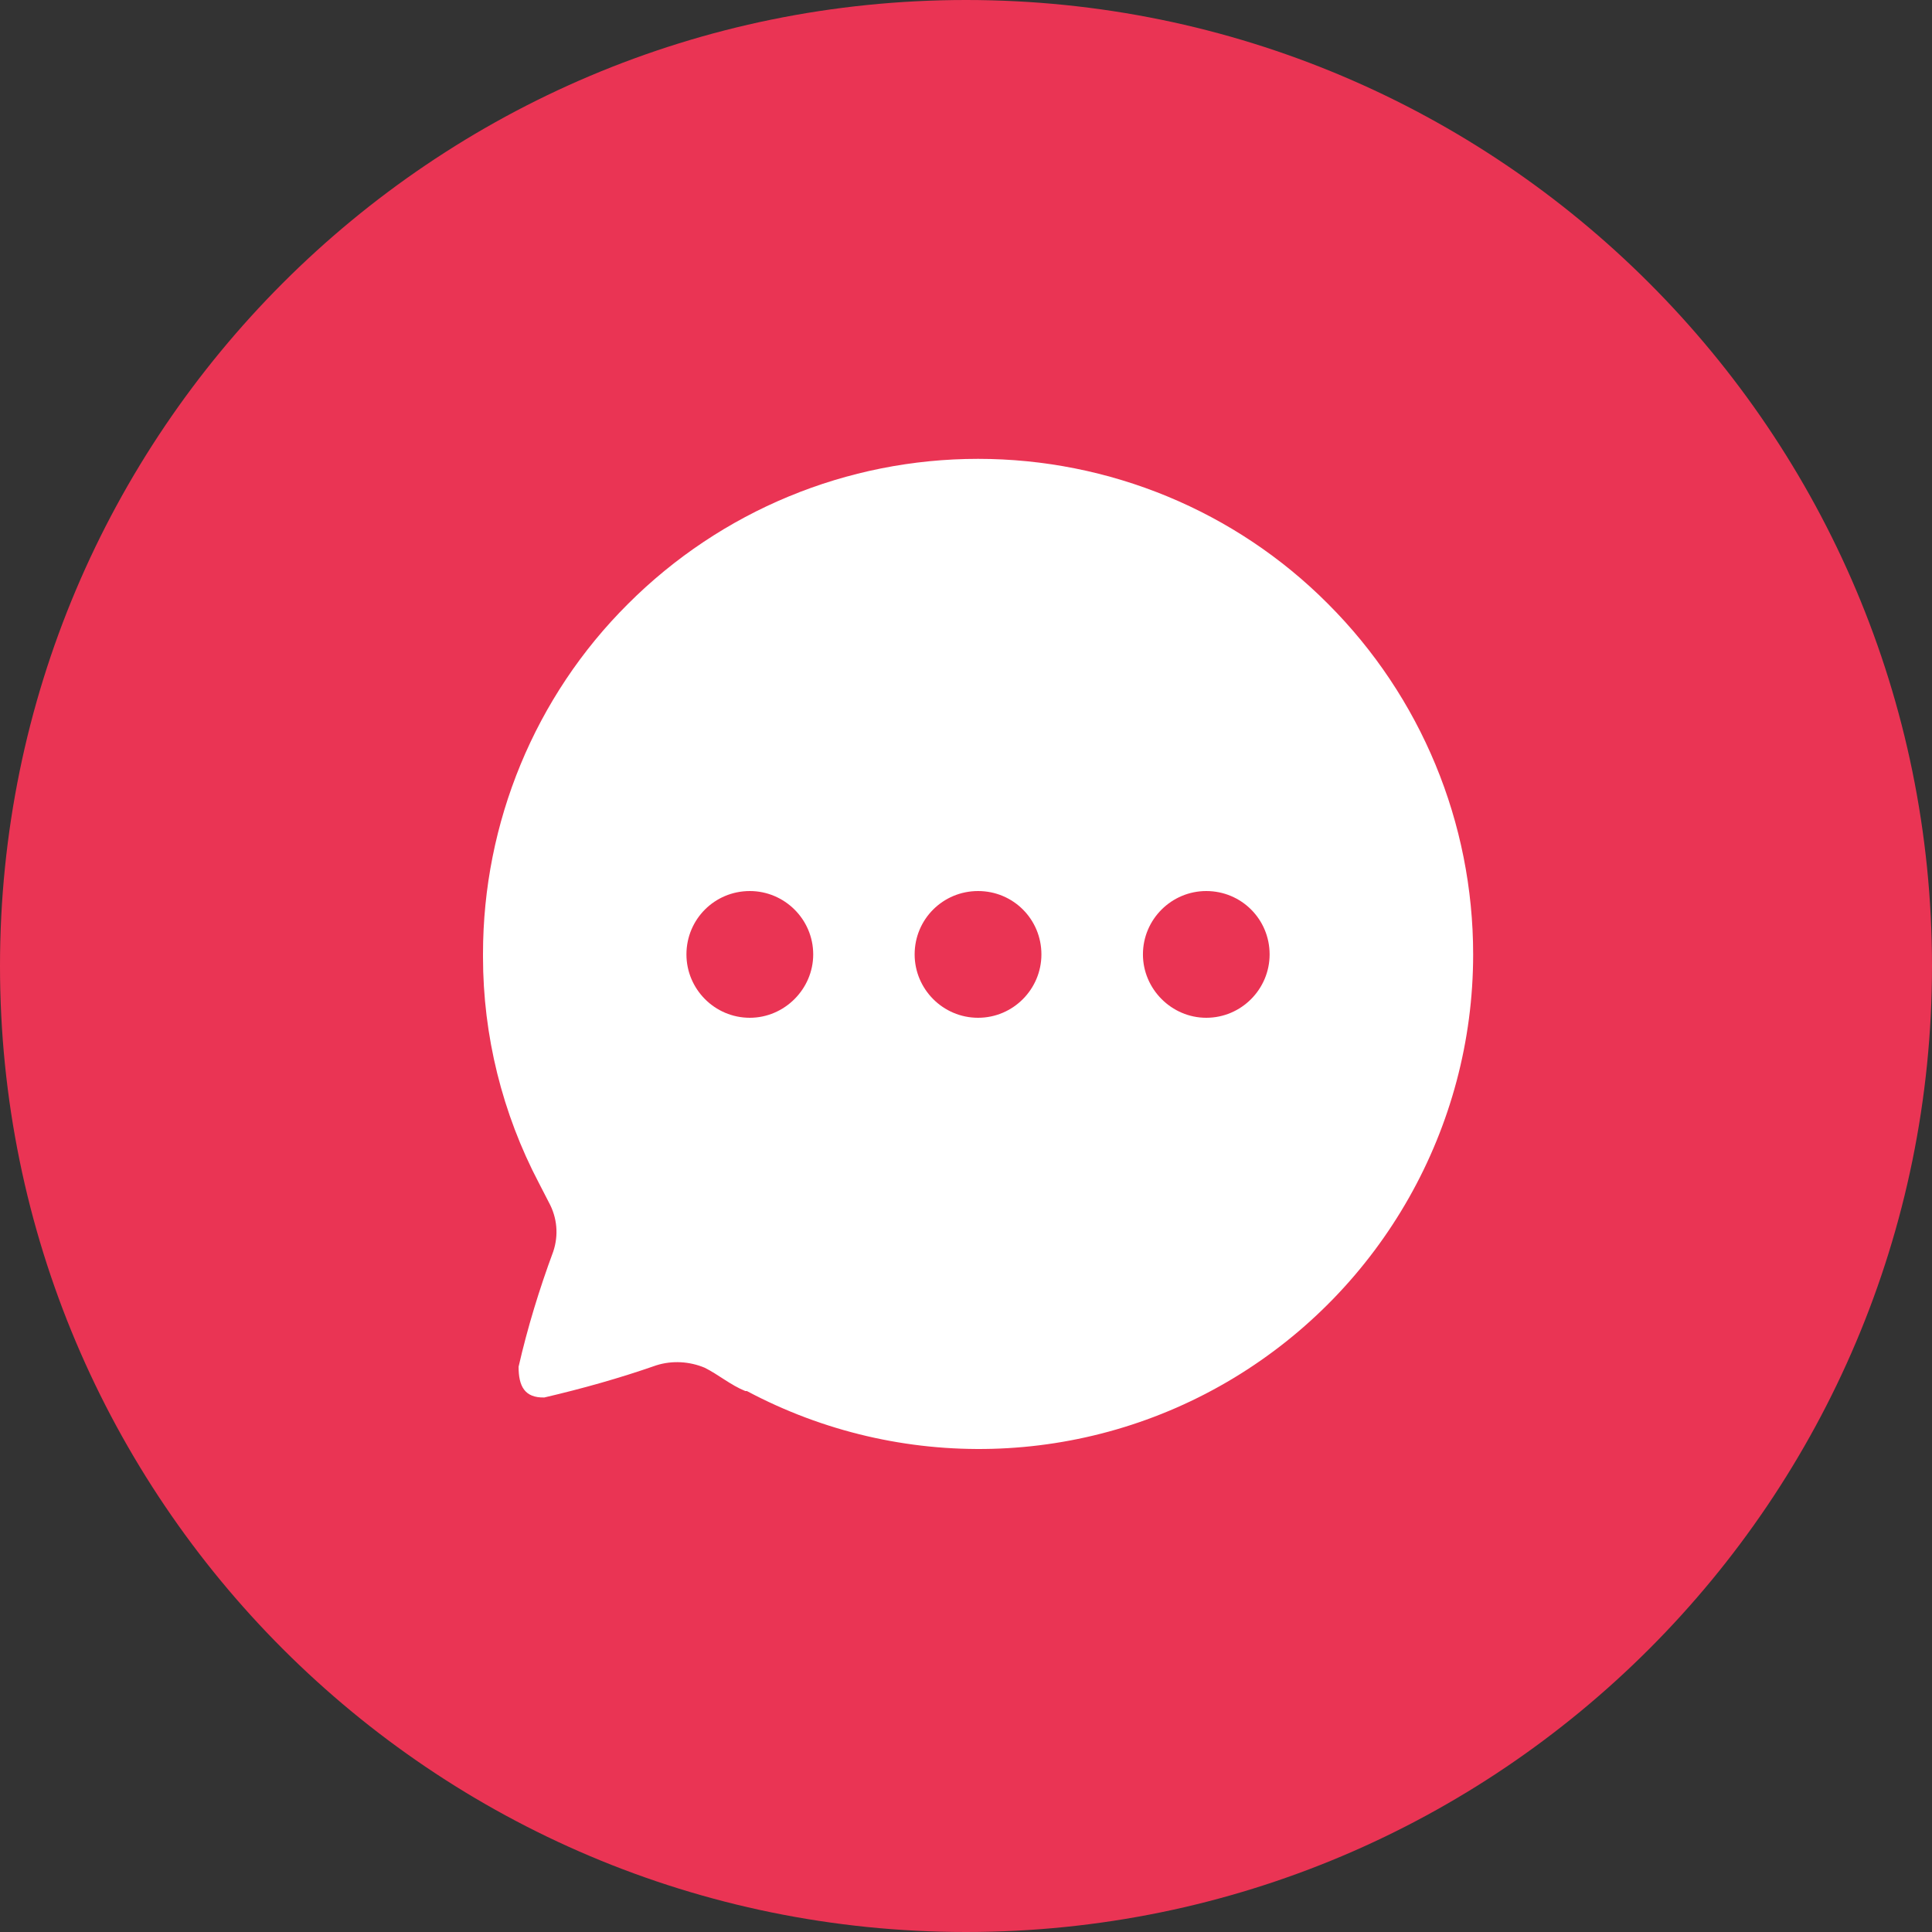 <?xml version="1.0" encoding="UTF-8"?> <svg xmlns="http://www.w3.org/2000/svg" width="60" height="60" viewBox="0 0 60 60" fill="none"><rect x="0" y="0" width="60" height="60" fill="#333333" stroke="none"/> <path d="M30 60C46.569 60 60 46.569 60 30C60 13.431 46.569 0 30 0C13.431 0 0 13.431 0 30C0 46.569 13.431 60 30 60Z" fill="#EA3454"></path> <path d="M30.375 14.25C34.448 14.25 38.368 15.864 41.244 18.755C44.134 21.646 45.75 25.55 45.75 29.64C45.75 35.021 42.919 40.017 38.307 42.8C33.694 45.583 27.96 45.736 23.195 43.2H23.147C22.688 43.015 22.317 42.692 21.887 42.477C21.411 42.277 20.872 42.246 20.381 42.402C19.242 42.8 18.089 43.123 16.905 43.4C16.29 43.415 16.105 43.046 16.105 42.446C16.382 41.232 16.751 40.031 17.183 38.864C17.351 38.357 17.306 37.819 17.045 37.34L16.737 36.742C15.598 34.575 15 32.161 15 29.718V29.624C15 25.55 16.613 21.63 19.503 18.755C22.394 15.864 26.299 14.25 30.375 14.25ZM37.461 27.672C36.385 27.672 35.495 28.548 35.495 29.64C35.495 30.716 36.385 31.608 37.461 31.608C38.553 31.608 39.429 30.716 39.429 29.64C39.429 28.548 38.553 27.672 37.461 27.672ZM30.375 27.672C29.283 27.672 28.405 28.548 28.405 29.64C28.405 30.716 29.283 31.608 30.375 31.608C31.467 31.608 32.342 30.716 32.342 29.64C32.342 28.548 31.467 27.672 30.375 27.672ZM23.286 27.672C22.194 27.672 21.318 28.548 21.318 29.64C21.318 30.716 22.194 31.608 23.286 31.608C24.362 31.608 25.255 30.716 25.255 29.64C25.255 28.548 24.362 27.672 23.286 27.672Z" fill="white"></path> </svg> 